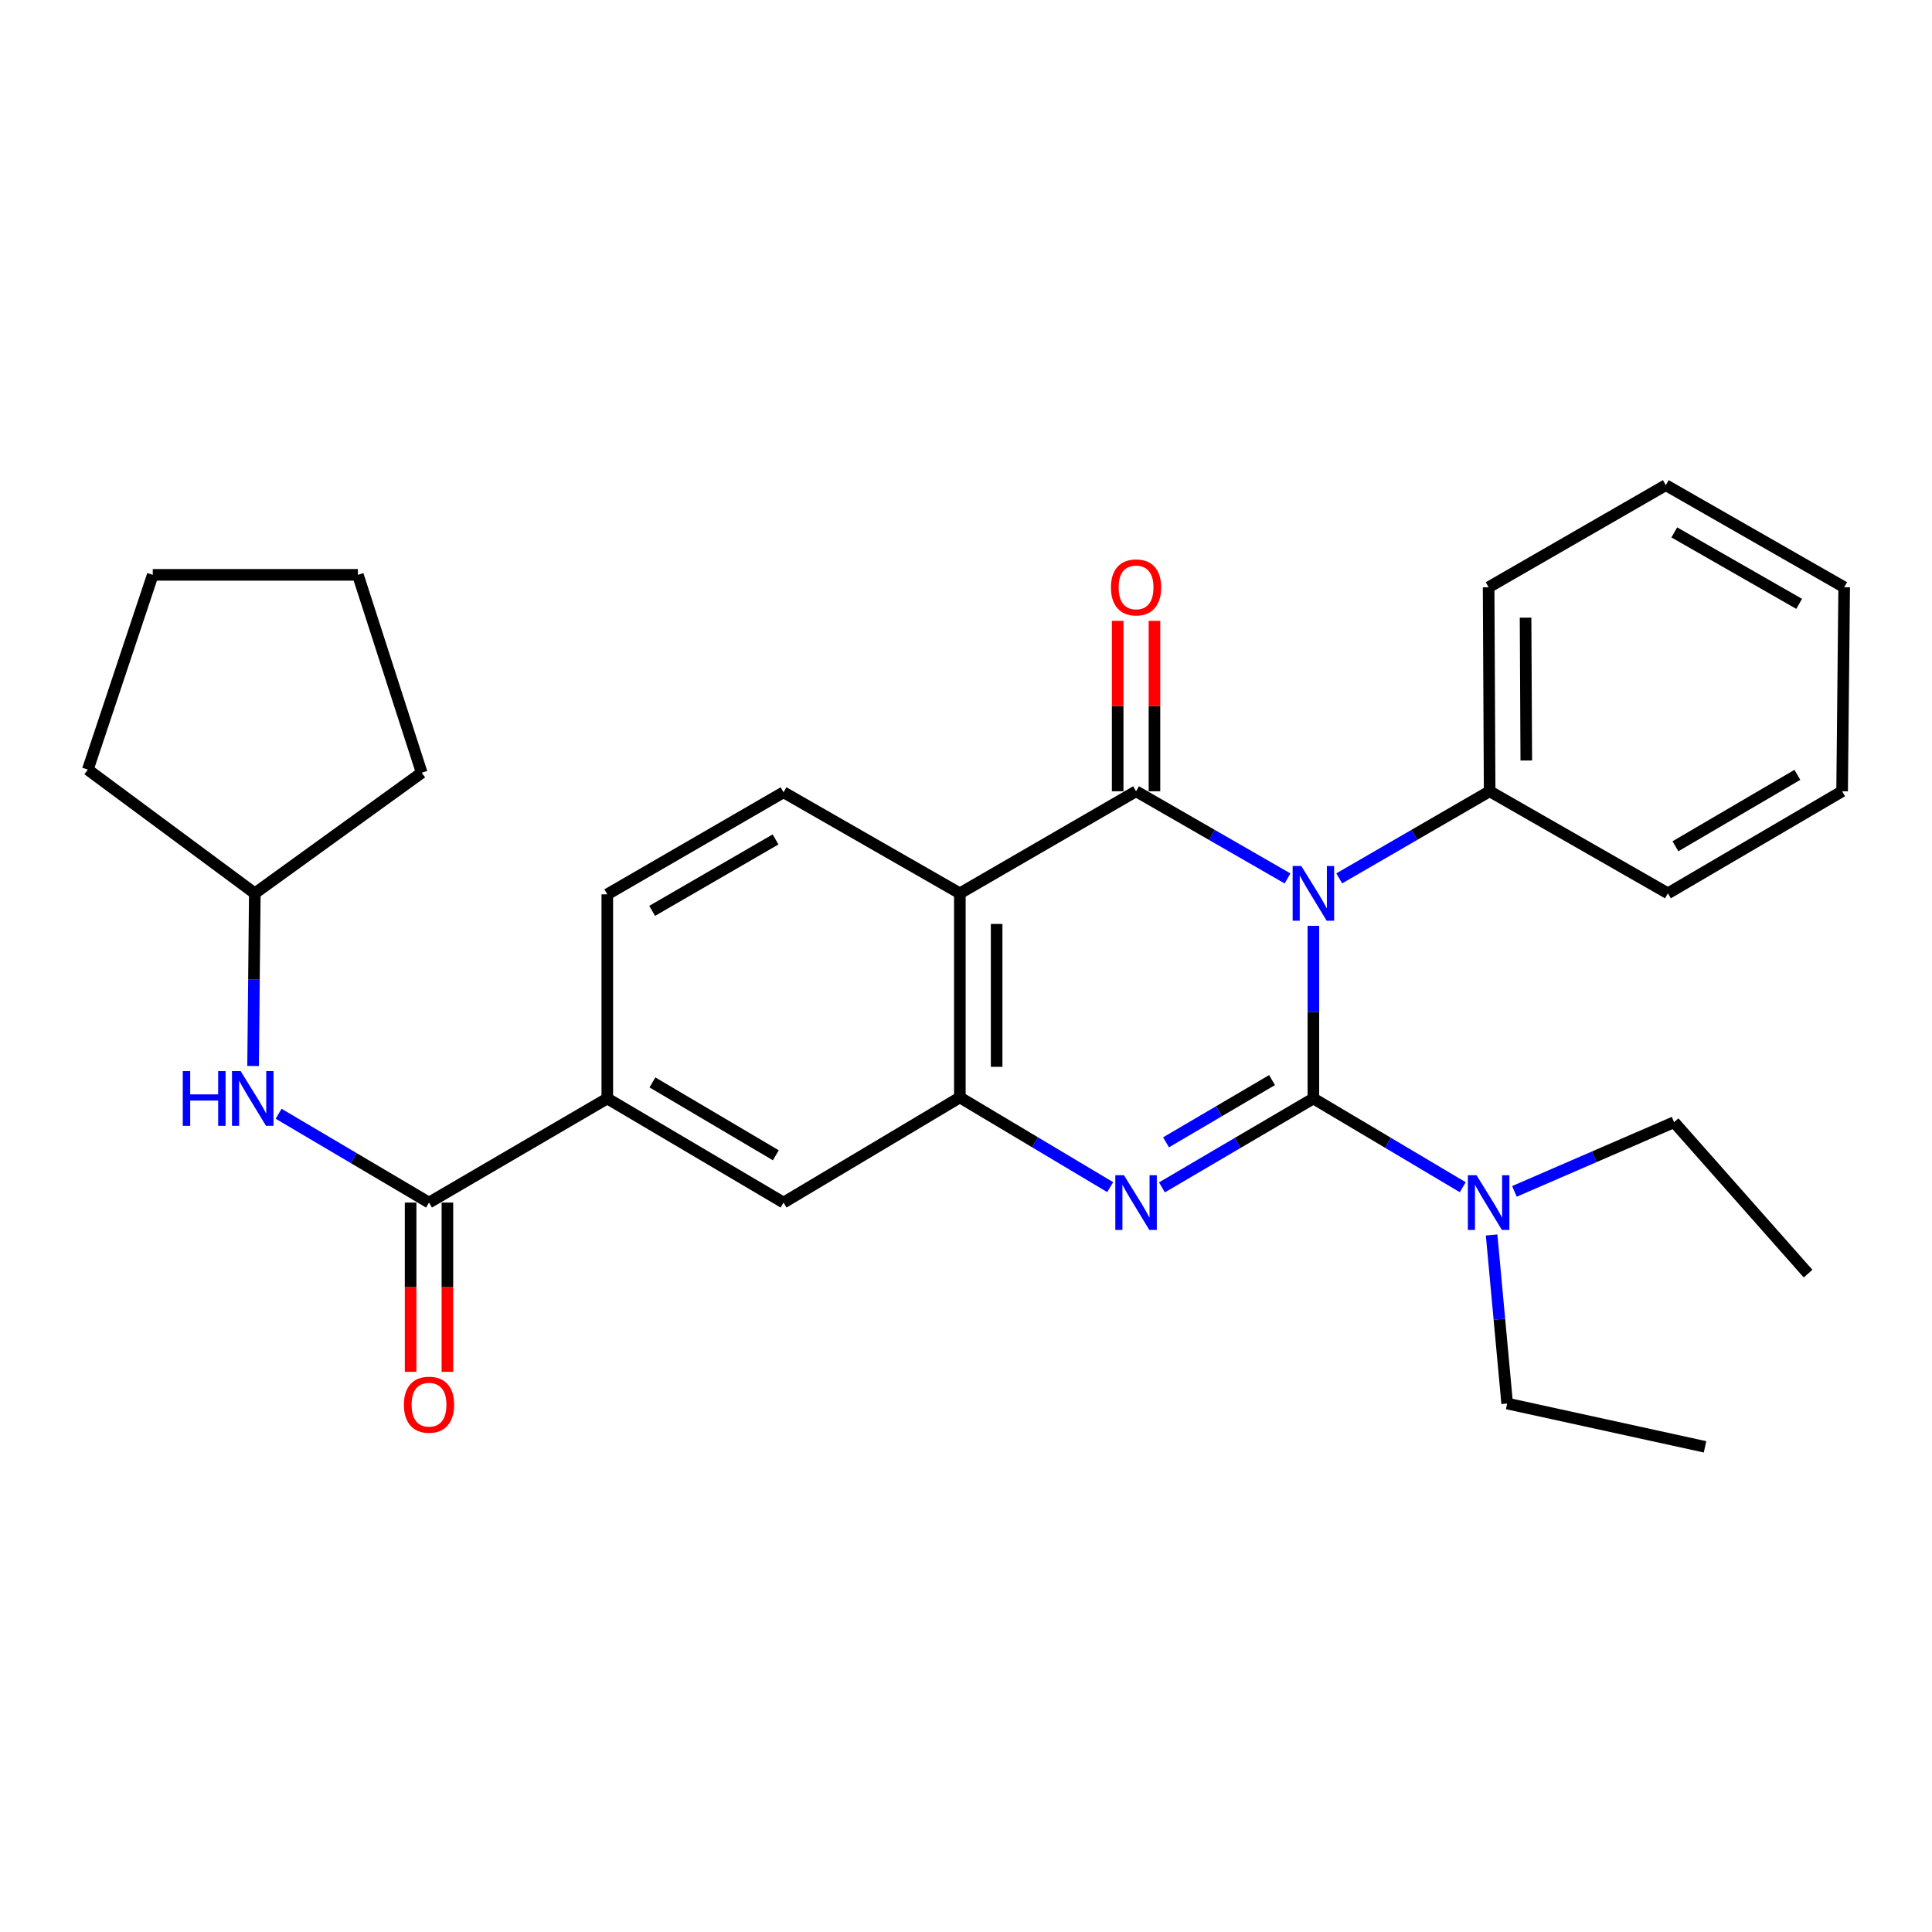 <?xml version='1.0' encoding='iso-8859-1'?>
<svg version='1.1' baseProfile='full'
              xmlns='http://www.w3.org/2000/svg'
                      xmlns:rdkit='http://www.rdkit.org/xml'
                      xmlns:xlink='http://www.w3.org/1999/xlink'
                  xml:space='preserve'
width='1000px' height='1000px' viewBox='0 0 1000 1000'>
<!-- END OF HEADER -->
<rect style='opacity:1.0;fill:#FFFFFF;stroke:none' width='1000' height='1000' x='0' y='0'> </rect>
<path class='bond-0' d='M 679.806,479.203 L 679.806,523.886' style='fill:none;fill-rule:evenodd;stroke:#0000FF;stroke-width:6px;stroke-linecap:butt;stroke-linejoin:miter;stroke-opacity:1' />
<path class='bond-0' d='M 679.806,523.886 L 679.806,568.569' style='fill:none;fill-rule:evenodd;stroke:#000000;stroke-width:6px;stroke-linecap:butt;stroke-linejoin:miter;stroke-opacity:1' />
<path class='bond-1' d='M 666.418,454.683 L 627.222,432.123' style='fill:none;fill-rule:evenodd;stroke:#0000FF;stroke-width:6px;stroke-linecap:butt;stroke-linejoin:miter;stroke-opacity:1' />
<path class='bond-1' d='M 627.222,432.123 L 588.025,409.563' style='fill:none;fill-rule:evenodd;stroke:#000000;stroke-width:6px;stroke-linecap:butt;stroke-linejoin:miter;stroke-opacity:1' />
<path class='bond-11' d='M 693.181,454.643 L 732.109,432.103' style='fill:none;fill-rule:evenodd;stroke:#0000FF;stroke-width:6px;stroke-linecap:butt;stroke-linejoin:miter;stroke-opacity:1' />
<path class='bond-11' d='M 732.109,432.103 L 771.037,409.563' style='fill:none;fill-rule:evenodd;stroke:#000000;stroke-width:6px;stroke-linecap:butt;stroke-linejoin:miter;stroke-opacity:1' />
<path class='bond-2' d='M 679.806,568.569 L 640.616,591.577' style='fill:none;fill-rule:evenodd;stroke:#000000;stroke-width:6px;stroke-linecap:butt;stroke-linejoin:miter;stroke-opacity:1' />
<path class='bond-2' d='M 640.616,591.577 L 601.426,614.585' style='fill:none;fill-rule:evenodd;stroke:#0000FF;stroke-width:6px;stroke-linecap:butt;stroke-linejoin:miter;stroke-opacity:1' />
<path class='bond-2' d='M 658.407,559.048 L 630.974,575.154' style='fill:none;fill-rule:evenodd;stroke:#000000;stroke-width:6px;stroke-linecap:butt;stroke-linejoin:miter;stroke-opacity:1' />
<path class='bond-2' d='M 630.974,575.154 L 603.541,591.259' style='fill:none;fill-rule:evenodd;stroke:#0000FF;stroke-width:6px;stroke-linecap:butt;stroke-linejoin:miter;stroke-opacity:1' />
<path class='bond-6' d='M 679.806,568.569 L 718.468,591.537' style='fill:none;fill-rule:evenodd;stroke:#000000;stroke-width:6px;stroke-linecap:butt;stroke-linejoin:miter;stroke-opacity:1' />
<path class='bond-6' d='M 718.468,591.537 L 757.13,614.505' style='fill:none;fill-rule:evenodd;stroke:#0000FF;stroke-width:6px;stroke-linecap:butt;stroke-linejoin:miter;stroke-opacity:1' />
<path class='bond-3' d='M 588.025,409.563 L 496.815,462.388' style='fill:none;fill-rule:evenodd;stroke:#000000;stroke-width:6px;stroke-linecap:butt;stroke-linejoin:miter;stroke-opacity:1' />
<path class='bond-12' d='M 597.547,409.563 L 597.547,365.458' style='fill:none;fill-rule:evenodd;stroke:#000000;stroke-width:6px;stroke-linecap:butt;stroke-linejoin:miter;stroke-opacity:1' />
<path class='bond-12' d='M 597.547,365.458 L 597.547,321.354' style='fill:none;fill-rule:evenodd;stroke:#FF0000;stroke-width:6px;stroke-linecap:butt;stroke-linejoin:miter;stroke-opacity:1' />
<path class='bond-12' d='M 578.503,409.563 L 578.503,365.458' style='fill:none;fill-rule:evenodd;stroke:#000000;stroke-width:6px;stroke-linecap:butt;stroke-linejoin:miter;stroke-opacity:1' />
<path class='bond-12' d='M 578.503,365.458 L 578.503,321.354' style='fill:none;fill-rule:evenodd;stroke:#FF0000;stroke-width:6px;stroke-linecap:butt;stroke-linejoin:miter;stroke-opacity:1' />
<path class='bond-29' d='M 574.63,614.459 L 535.723,591.244' style='fill:none;fill-rule:evenodd;stroke:#0000FF;stroke-width:6px;stroke-linecap:butt;stroke-linejoin:miter;stroke-opacity:1' />
<path class='bond-29' d='M 535.723,591.244 L 496.815,568.029' style='fill:none;fill-rule:evenodd;stroke:#000000;stroke-width:6px;stroke-linecap:butt;stroke-linejoin:miter;stroke-opacity:1' />
<path class='bond-4' d='M 496.815,462.388 L 496.815,568.029' style='fill:none;fill-rule:evenodd;stroke:#000000;stroke-width:6px;stroke-linecap:butt;stroke-linejoin:miter;stroke-opacity:1' />
<path class='bond-4' d='M 515.859,478.234 L 515.859,552.183' style='fill:none;fill-rule:evenodd;stroke:#000000;stroke-width:6px;stroke-linecap:butt;stroke-linejoin:miter;stroke-opacity:1' />
<path class='bond-9' d='M 496.815,462.388 L 405.564,410.081' style='fill:none;fill-rule:evenodd;stroke:#000000;stroke-width:6px;stroke-linecap:butt;stroke-linejoin:miter;stroke-opacity:1' />
<path class='bond-8' d='M 496.815,568.029 L 405.564,622.452' style='fill:none;fill-rule:evenodd;stroke:#000000;stroke-width:6px;stroke-linecap:butt;stroke-linejoin:miter;stroke-opacity:1' />
<path class='bond-5' d='M 222.055,622.452 L 314.333,568.569' style='fill:none;fill-rule:evenodd;stroke:#000000;stroke-width:6px;stroke-linecap:butt;stroke-linejoin:miter;stroke-opacity:1' />
<path class='bond-10' d='M 222.055,622.452 L 183.134,599.464' style='fill:none;fill-rule:evenodd;stroke:#000000;stroke-width:6px;stroke-linecap:butt;stroke-linejoin:miter;stroke-opacity:1' />
<path class='bond-10' d='M 183.134,599.464 L 144.213,576.476' style='fill:none;fill-rule:evenodd;stroke:#0000FF;stroke-width:6px;stroke-linecap:butt;stroke-linejoin:miter;stroke-opacity:1' />
<path class='bond-13' d='M 212.533,622.452 L 212.533,666.255' style='fill:none;fill-rule:evenodd;stroke:#000000;stroke-width:6px;stroke-linecap:butt;stroke-linejoin:miter;stroke-opacity:1' />
<path class='bond-13' d='M 212.533,666.255 L 212.533,710.059' style='fill:none;fill-rule:evenodd;stroke:#FF0000;stroke-width:6px;stroke-linecap:butt;stroke-linejoin:miter;stroke-opacity:1' />
<path class='bond-13' d='M 231.577,622.452 L 231.577,666.255' style='fill:none;fill-rule:evenodd;stroke:#000000;stroke-width:6px;stroke-linecap:butt;stroke-linejoin:miter;stroke-opacity:1' />
<path class='bond-13' d='M 231.577,666.255 L 231.577,710.059' style='fill:none;fill-rule:evenodd;stroke:#FF0000;stroke-width:6px;stroke-linecap:butt;stroke-linejoin:miter;stroke-opacity:1' />
<path class='bond-16' d='M 772.055,639.223 L 776.079,682.843' style='fill:none;fill-rule:evenodd;stroke:#0000FF;stroke-width:6px;stroke-linecap:butt;stroke-linejoin:miter;stroke-opacity:1' />
<path class='bond-16' d='M 776.079,682.843 L 780.104,726.463' style='fill:none;fill-rule:evenodd;stroke:#000000;stroke-width:6px;stroke-linecap:butt;stroke-linejoin:miter;stroke-opacity:1' />
<path class='bond-17' d='M 783.863,616.663 L 825.187,598.752' style='fill:none;fill-rule:evenodd;stroke:#0000FF;stroke-width:6px;stroke-linecap:butt;stroke-linejoin:miter;stroke-opacity:1' />
<path class='bond-17' d='M 825.187,598.752 L 866.51,580.841' style='fill:none;fill-rule:evenodd;stroke:#000000;stroke-width:6px;stroke-linecap:butt;stroke-linejoin:miter;stroke-opacity:1' />
<path class='bond-7' d='M 314.333,568.569 L 314.333,462.907' style='fill:none;fill-rule:evenodd;stroke:#000000;stroke-width:6px;stroke-linecap:butt;stroke-linejoin:miter;stroke-opacity:1' />
<path class='bond-31' d='M 314.333,568.569 L 405.564,622.452' style='fill:none;fill-rule:evenodd;stroke:#000000;stroke-width:6px;stroke-linecap:butt;stroke-linejoin:miter;stroke-opacity:1' />
<path class='bond-31' d='M 337.702,560.254 L 401.564,597.972' style='fill:none;fill-rule:evenodd;stroke:#000000;stroke-width:6px;stroke-linecap:butt;stroke-linejoin:miter;stroke-opacity:1' />
<path class='bond-14' d='M 405.564,410.081 L 314.333,462.907' style='fill:none;fill-rule:evenodd;stroke:#000000;stroke-width:6px;stroke-linecap:butt;stroke-linejoin:miter;stroke-opacity:1' />
<path class='bond-14' d='M 401.422,434.485 L 337.56,471.463' style='fill:none;fill-rule:evenodd;stroke:#000000;stroke-width:6px;stroke-linecap:butt;stroke-linejoin:miter;stroke-opacity:1' />
<path class='bond-15' d='M 130.993,551.754 L 131.443,507.071' style='fill:none;fill-rule:evenodd;stroke:#0000FF;stroke-width:6px;stroke-linecap:butt;stroke-linejoin:miter;stroke-opacity:1' />
<path class='bond-15' d='M 131.443,507.071 L 131.893,462.388' style='fill:none;fill-rule:evenodd;stroke:#000000;stroke-width:6px;stroke-linecap:butt;stroke-linejoin:miter;stroke-opacity:1' />
<path class='bond-18' d='M 771.037,409.563 L 770.508,303.954' style='fill:none;fill-rule:evenodd;stroke:#000000;stroke-width:6px;stroke-linecap:butt;stroke-linejoin:miter;stroke-opacity:1' />
<path class='bond-18' d='M 790.001,393.626 L 789.631,319.7' style='fill:none;fill-rule:evenodd;stroke:#000000;stroke-width:6px;stroke-linecap:butt;stroke-linejoin:miter;stroke-opacity:1' />
<path class='bond-19' d='M 771.037,409.563 L 863.304,462.388' style='fill:none;fill-rule:evenodd;stroke:#000000;stroke-width:6px;stroke-linecap:butt;stroke-linejoin:miter;stroke-opacity:1' />
<path class='bond-20' d='M 131.893,462.388 L 218.278,399.956' style='fill:none;fill-rule:evenodd;stroke:#000000;stroke-width:6px;stroke-linecap:butt;stroke-linejoin:miter;stroke-opacity:1' />
<path class='bond-21' d='M 131.893,462.388 L 45.455,398.348' style='fill:none;fill-rule:evenodd;stroke:#000000;stroke-width:6px;stroke-linecap:butt;stroke-linejoin:miter;stroke-opacity:1' />
<path class='bond-23' d='M 780.104,726.463 L 882.517,748.882' style='fill:none;fill-rule:evenodd;stroke:#000000;stroke-width:6px;stroke-linecap:butt;stroke-linejoin:miter;stroke-opacity:1' />
<path class='bond-22' d='M 866.51,580.841 L 935.861,659.228' style='fill:none;fill-rule:evenodd;stroke:#000000;stroke-width:6px;stroke-linecap:butt;stroke-linejoin:miter;stroke-opacity:1' />
<path class='bond-25' d='M 770.508,303.954 L 862.225,251.118' style='fill:none;fill-rule:evenodd;stroke:#000000;stroke-width:6px;stroke-linecap:butt;stroke-linejoin:miter;stroke-opacity:1' />
<path class='bond-24' d='M 863.304,462.388 L 953.477,409.563' style='fill:none;fill-rule:evenodd;stroke:#000000;stroke-width:6px;stroke-linecap:butt;stroke-linejoin:miter;stroke-opacity:1' />
<path class='bond-24' d='M 867.204,438.033 L 930.325,401.055' style='fill:none;fill-rule:evenodd;stroke:#000000;stroke-width:6px;stroke-linecap:butt;stroke-linejoin:miter;stroke-opacity:1' />
<path class='bond-27' d='M 218.278,399.956 L 185.237,297.542' style='fill:none;fill-rule:evenodd;stroke:#000000;stroke-width:6px;stroke-linecap:butt;stroke-linejoin:miter;stroke-opacity:1' />
<path class='bond-26' d='M 45.455,398.348 L 79.067,297.542' style='fill:none;fill-rule:evenodd;stroke:#000000;stroke-width:6px;stroke-linecap:butt;stroke-linejoin:miter;stroke-opacity:1' />
<path class='bond-28' d='M 953.477,409.563 L 954.545,303.954' style='fill:none;fill-rule:evenodd;stroke:#000000;stroke-width:6px;stroke-linecap:butt;stroke-linejoin:miter;stroke-opacity:1' />
<path class='bond-30' d='M 862.225,251.118 L 954.545,303.954' style='fill:none;fill-rule:evenodd;stroke:#000000;stroke-width:6px;stroke-linecap:butt;stroke-linejoin:miter;stroke-opacity:1' />
<path class='bond-30' d='M 866.614,275.572 L 931.238,312.557' style='fill:none;fill-rule:evenodd;stroke:#000000;stroke-width:6px;stroke-linecap:butt;stroke-linejoin:miter;stroke-opacity:1' />
<path class='bond-32' d='M 79.067,297.542 L 185.237,297.542' style='fill:none;fill-rule:evenodd;stroke:#000000;stroke-width:6px;stroke-linecap:butt;stroke-linejoin:miter;stroke-opacity:1' />
<path  class='atom-0' d='M 673.546 448.228
L 682.826 463.228
Q 683.746 464.708, 685.226 467.388
Q 686.706 470.068, 686.786 470.228
L 686.786 448.228
L 690.546 448.228
L 690.546 476.548
L 686.666 476.548
L 676.706 460.148
Q 675.546 458.228, 674.306 456.028
Q 673.106 453.828, 672.746 453.148
L 672.746 476.548
L 669.066 476.548
L 669.066 448.228
L 673.546 448.228
' fill='#0000FF'/>
<path  class='atom-3' d='M 581.765 608.292
L 591.045 623.292
Q 591.965 624.772, 593.445 627.452
Q 594.925 630.132, 595.005 630.292
L 595.005 608.292
L 598.765 608.292
L 598.765 636.612
L 594.885 636.612
L 584.925 620.212
Q 583.765 618.292, 582.525 616.092
Q 581.325 613.892, 580.965 613.212
L 580.965 636.612
L 577.285 636.612
L 577.285 608.292
L 581.765 608.292
' fill='#0000FF'/>
<path  class='atom-7' d='M 764.248 608.292
L 773.528 623.292
Q 774.448 624.772, 775.928 627.452
Q 777.408 630.132, 777.488 630.292
L 777.488 608.292
L 781.248 608.292
L 781.248 636.612
L 777.368 636.612
L 767.408 620.212
Q 766.248 618.292, 765.008 616.092
Q 763.808 613.892, 763.448 613.212
L 763.448 636.612
L 759.768 636.612
L 759.768 608.292
L 764.248 608.292
' fill='#0000FF'/>
<path  class='atom-11' d='M 94.604 554.409
L 98.444 554.409
L 98.444 566.449
L 112.924 566.449
L 112.924 554.409
L 116.764 554.409
L 116.764 582.729
L 112.924 582.729
L 112.924 569.649
L 98.444 569.649
L 98.444 582.729
L 94.604 582.729
L 94.604 554.409
' fill='#0000FF'/>
<path  class='atom-11' d='M 124.564 554.409
L 133.844 569.409
Q 134.764 570.889, 136.244 573.569
Q 137.724 576.249, 137.804 576.409
L 137.804 554.409
L 141.564 554.409
L 141.564 582.729
L 137.684 582.729
L 127.724 566.329
Q 126.564 564.409, 125.324 562.209
Q 124.124 560.009, 123.764 559.329
L 123.764 582.729
L 120.084 582.729
L 120.084 554.409
L 124.564 554.409
' fill='#0000FF'/>
<path  class='atom-13' d='M 575.025 304.034
Q 575.025 297.234, 578.385 293.434
Q 581.745 289.634, 588.025 289.634
Q 594.305 289.634, 597.665 293.434
Q 601.025 297.234, 601.025 304.034
Q 601.025 310.914, 597.625 314.834
Q 594.225 318.714, 588.025 318.714
Q 581.785 318.714, 578.385 314.834
Q 575.025 310.954, 575.025 304.034
M 588.025 315.514
Q 592.345 315.514, 594.665 312.634
Q 597.025 309.714, 597.025 304.034
Q 597.025 298.474, 594.665 295.674
Q 592.345 292.834, 588.025 292.834
Q 583.705 292.834, 581.345 295.634
Q 579.025 298.434, 579.025 304.034
Q 579.025 309.754, 581.345 312.634
Q 583.705 315.514, 588.025 315.514
' fill='#FF0000'/>
<path  class='atom-14' d='M 209.055 727.072
Q 209.055 720.272, 212.415 716.472
Q 215.775 712.672, 222.055 712.672
Q 228.335 712.672, 231.695 716.472
Q 235.055 720.272, 235.055 727.072
Q 235.055 733.952, 231.655 737.872
Q 228.255 741.752, 222.055 741.752
Q 215.815 741.752, 212.415 737.872
Q 209.055 733.992, 209.055 727.072
M 222.055 738.552
Q 226.375 738.552, 228.695 735.672
Q 231.055 732.752, 231.055 727.072
Q 231.055 721.512, 228.695 718.712
Q 226.375 715.872, 222.055 715.872
Q 217.735 715.872, 215.375 718.672
Q 213.055 721.472, 213.055 727.072
Q 213.055 732.792, 215.375 735.672
Q 217.735 738.552, 222.055 738.552
' fill='#FF0000'/>
</svg>
